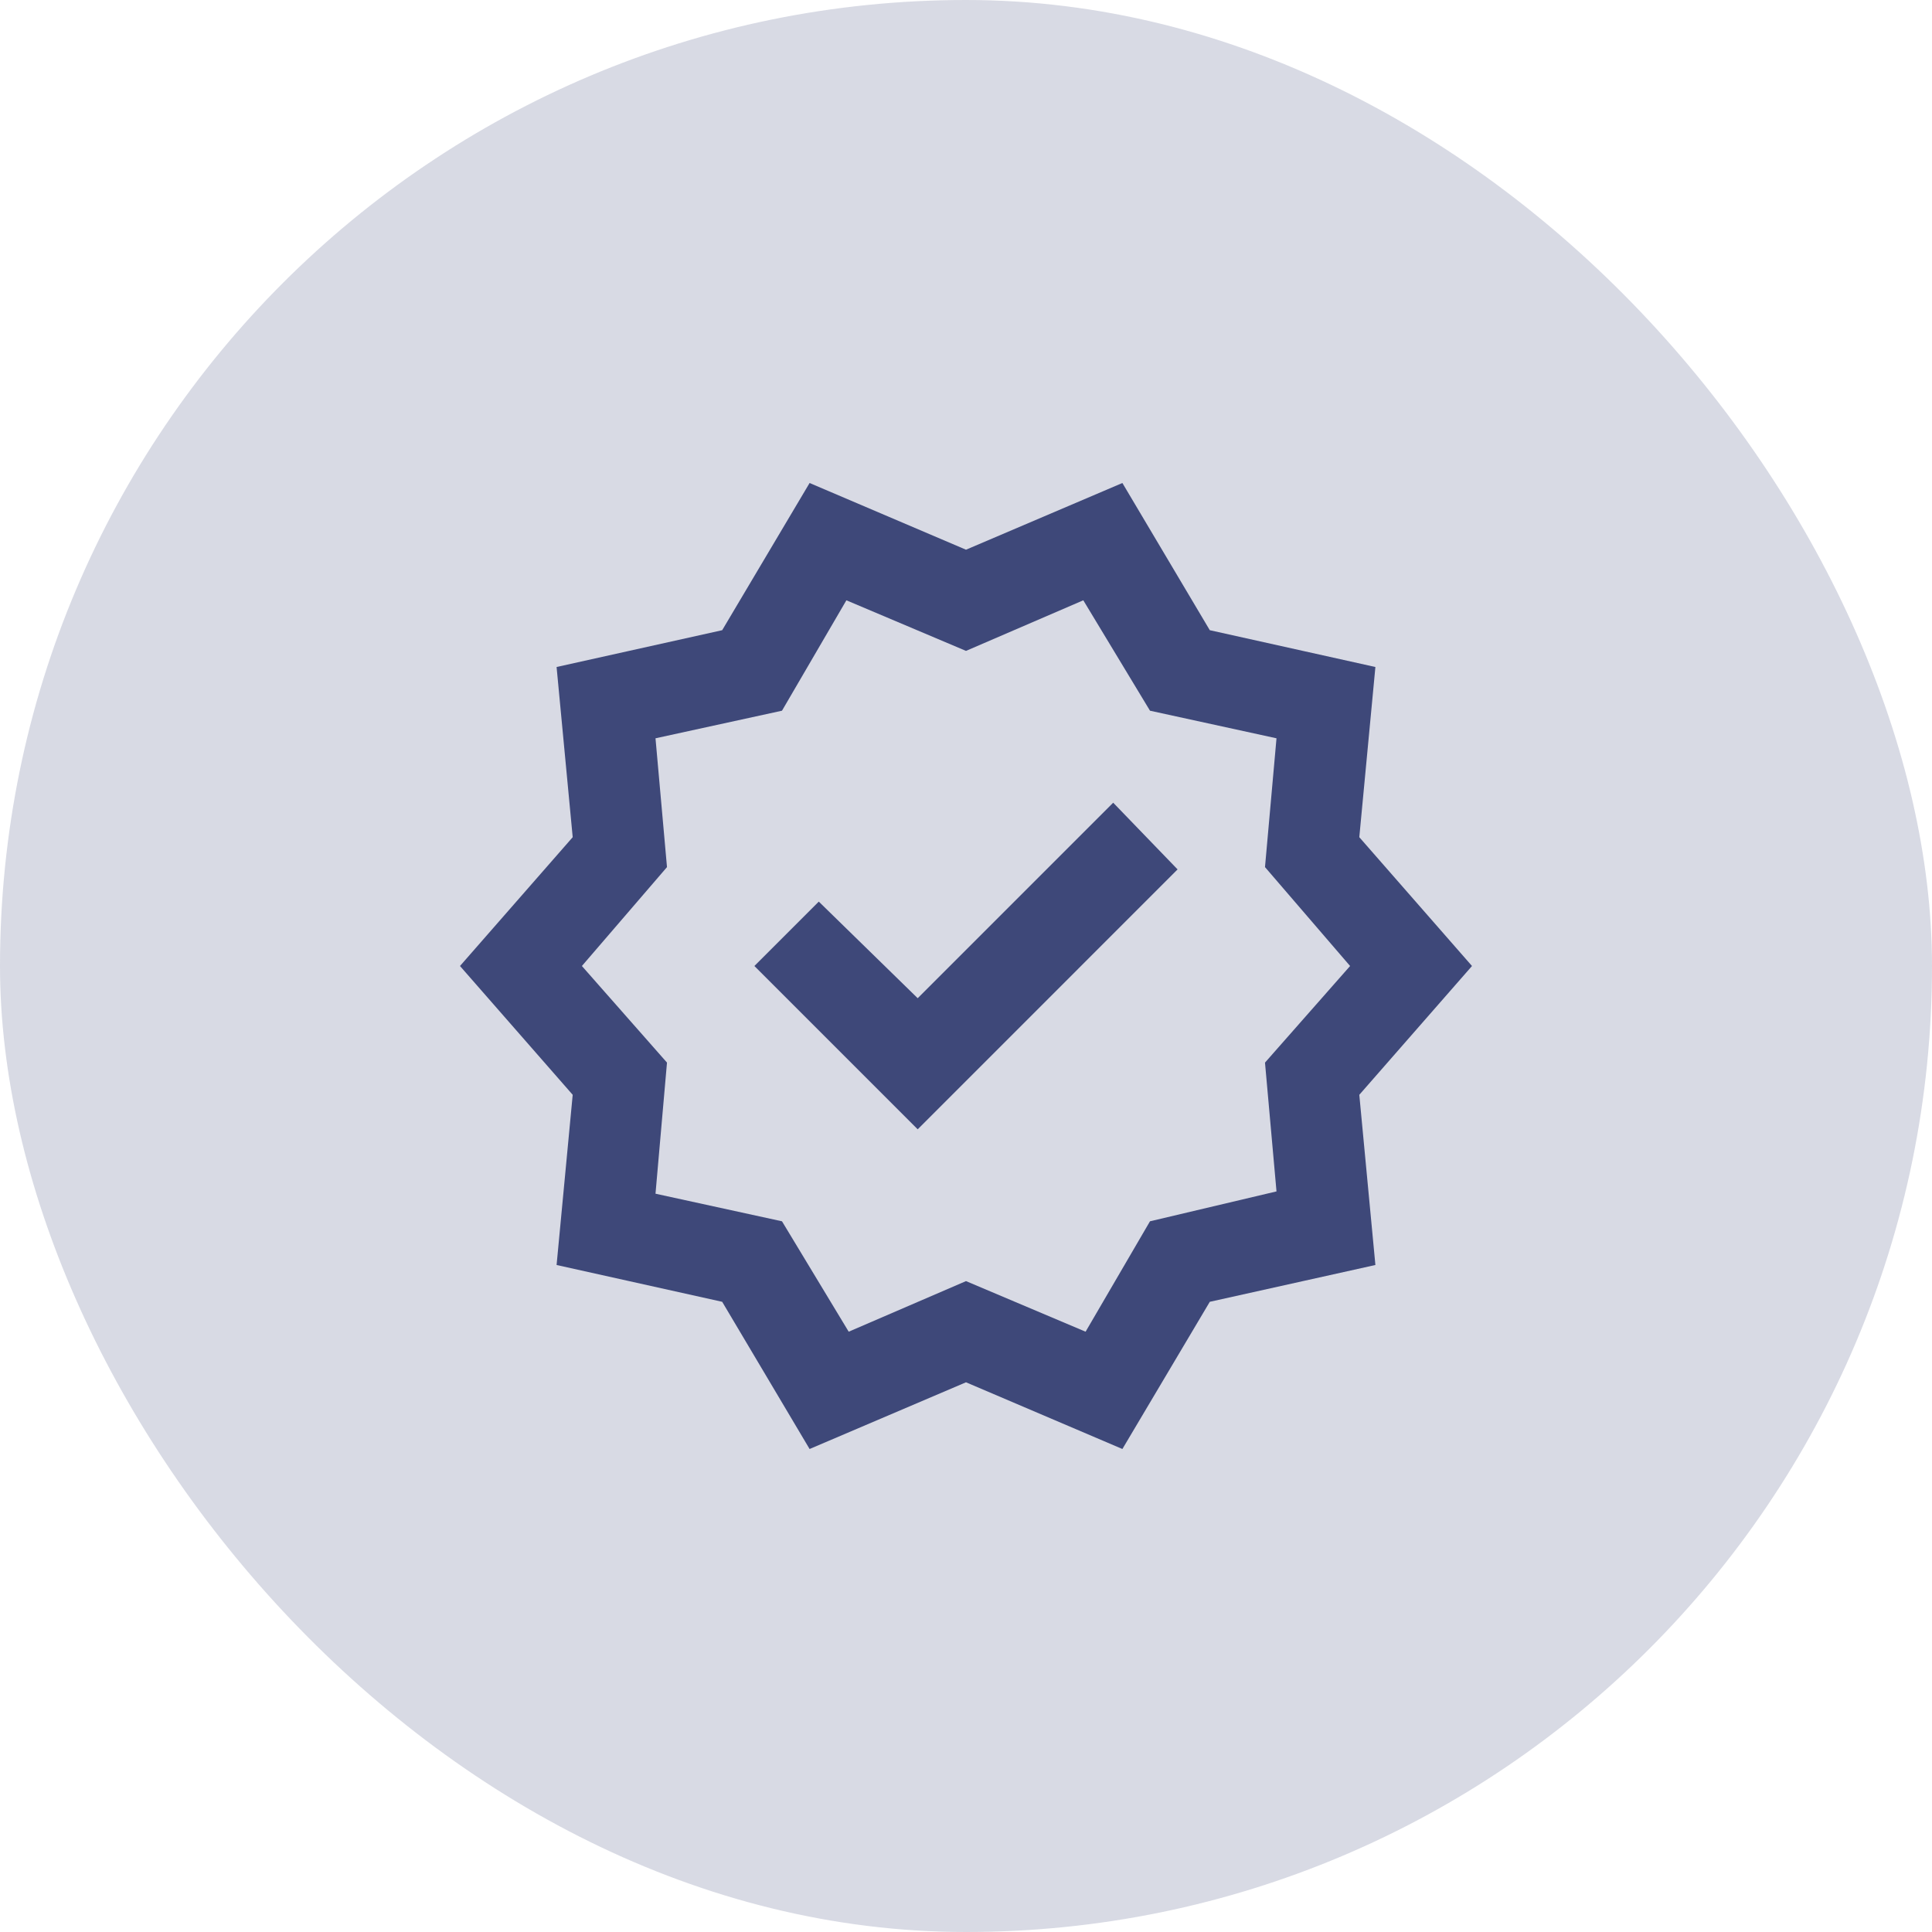 <svg width="112" height="112" viewBox="0 0 112 112" fill="none" xmlns="http://www.w3.org/2000/svg">
<rect width="112" height="112" rx="56" fill="#3E4879" fill-opacity="0.2"/>
<mask id="mask0_2037_209" style="mask-type:alpha" maskUnits="userSpaceOnUse" x="24" y="24" width="64" height="64">
<rect x="24" y="24" width="64" height="64" fill="#D9D9D9"/>
</mask>
<g mask="url(#mask0_2037_209)">
<path d="M46.933 84L41.866 75.467L32.266 73.333L33.2 63.467L26.666 56L33.2 48.533L32.266 38.667L41.866 36.533L46.933 28L56 31.867L65.066 28L70.133 36.533L79.733 38.667L78.8 48.533L85.333 56L78.8 63.467L79.733 73.333L70.133 75.467L65.066 84L56 80.133L46.933 84ZM49.2 77.2L56 74.267L62.933 77.2L66.666 70.8L74 69.067L73.333 61.6L78.266 56L73.333 50.267L74 42.8L66.666 41.2L62.8 34.8L56 37.733L49.066 34.8L45.333 41.2L38 42.8L38.666 50.267L33.733 56L38.666 61.6L38 69.2L45.333 70.8L49.2 77.2ZM53.2 65.467L68.266 50.4L64.533 46.533L53.2 57.867L47.466 52.267L43.733 56L53.2 65.467Z" fill="#3E4879"/>
</g>
</svg>
